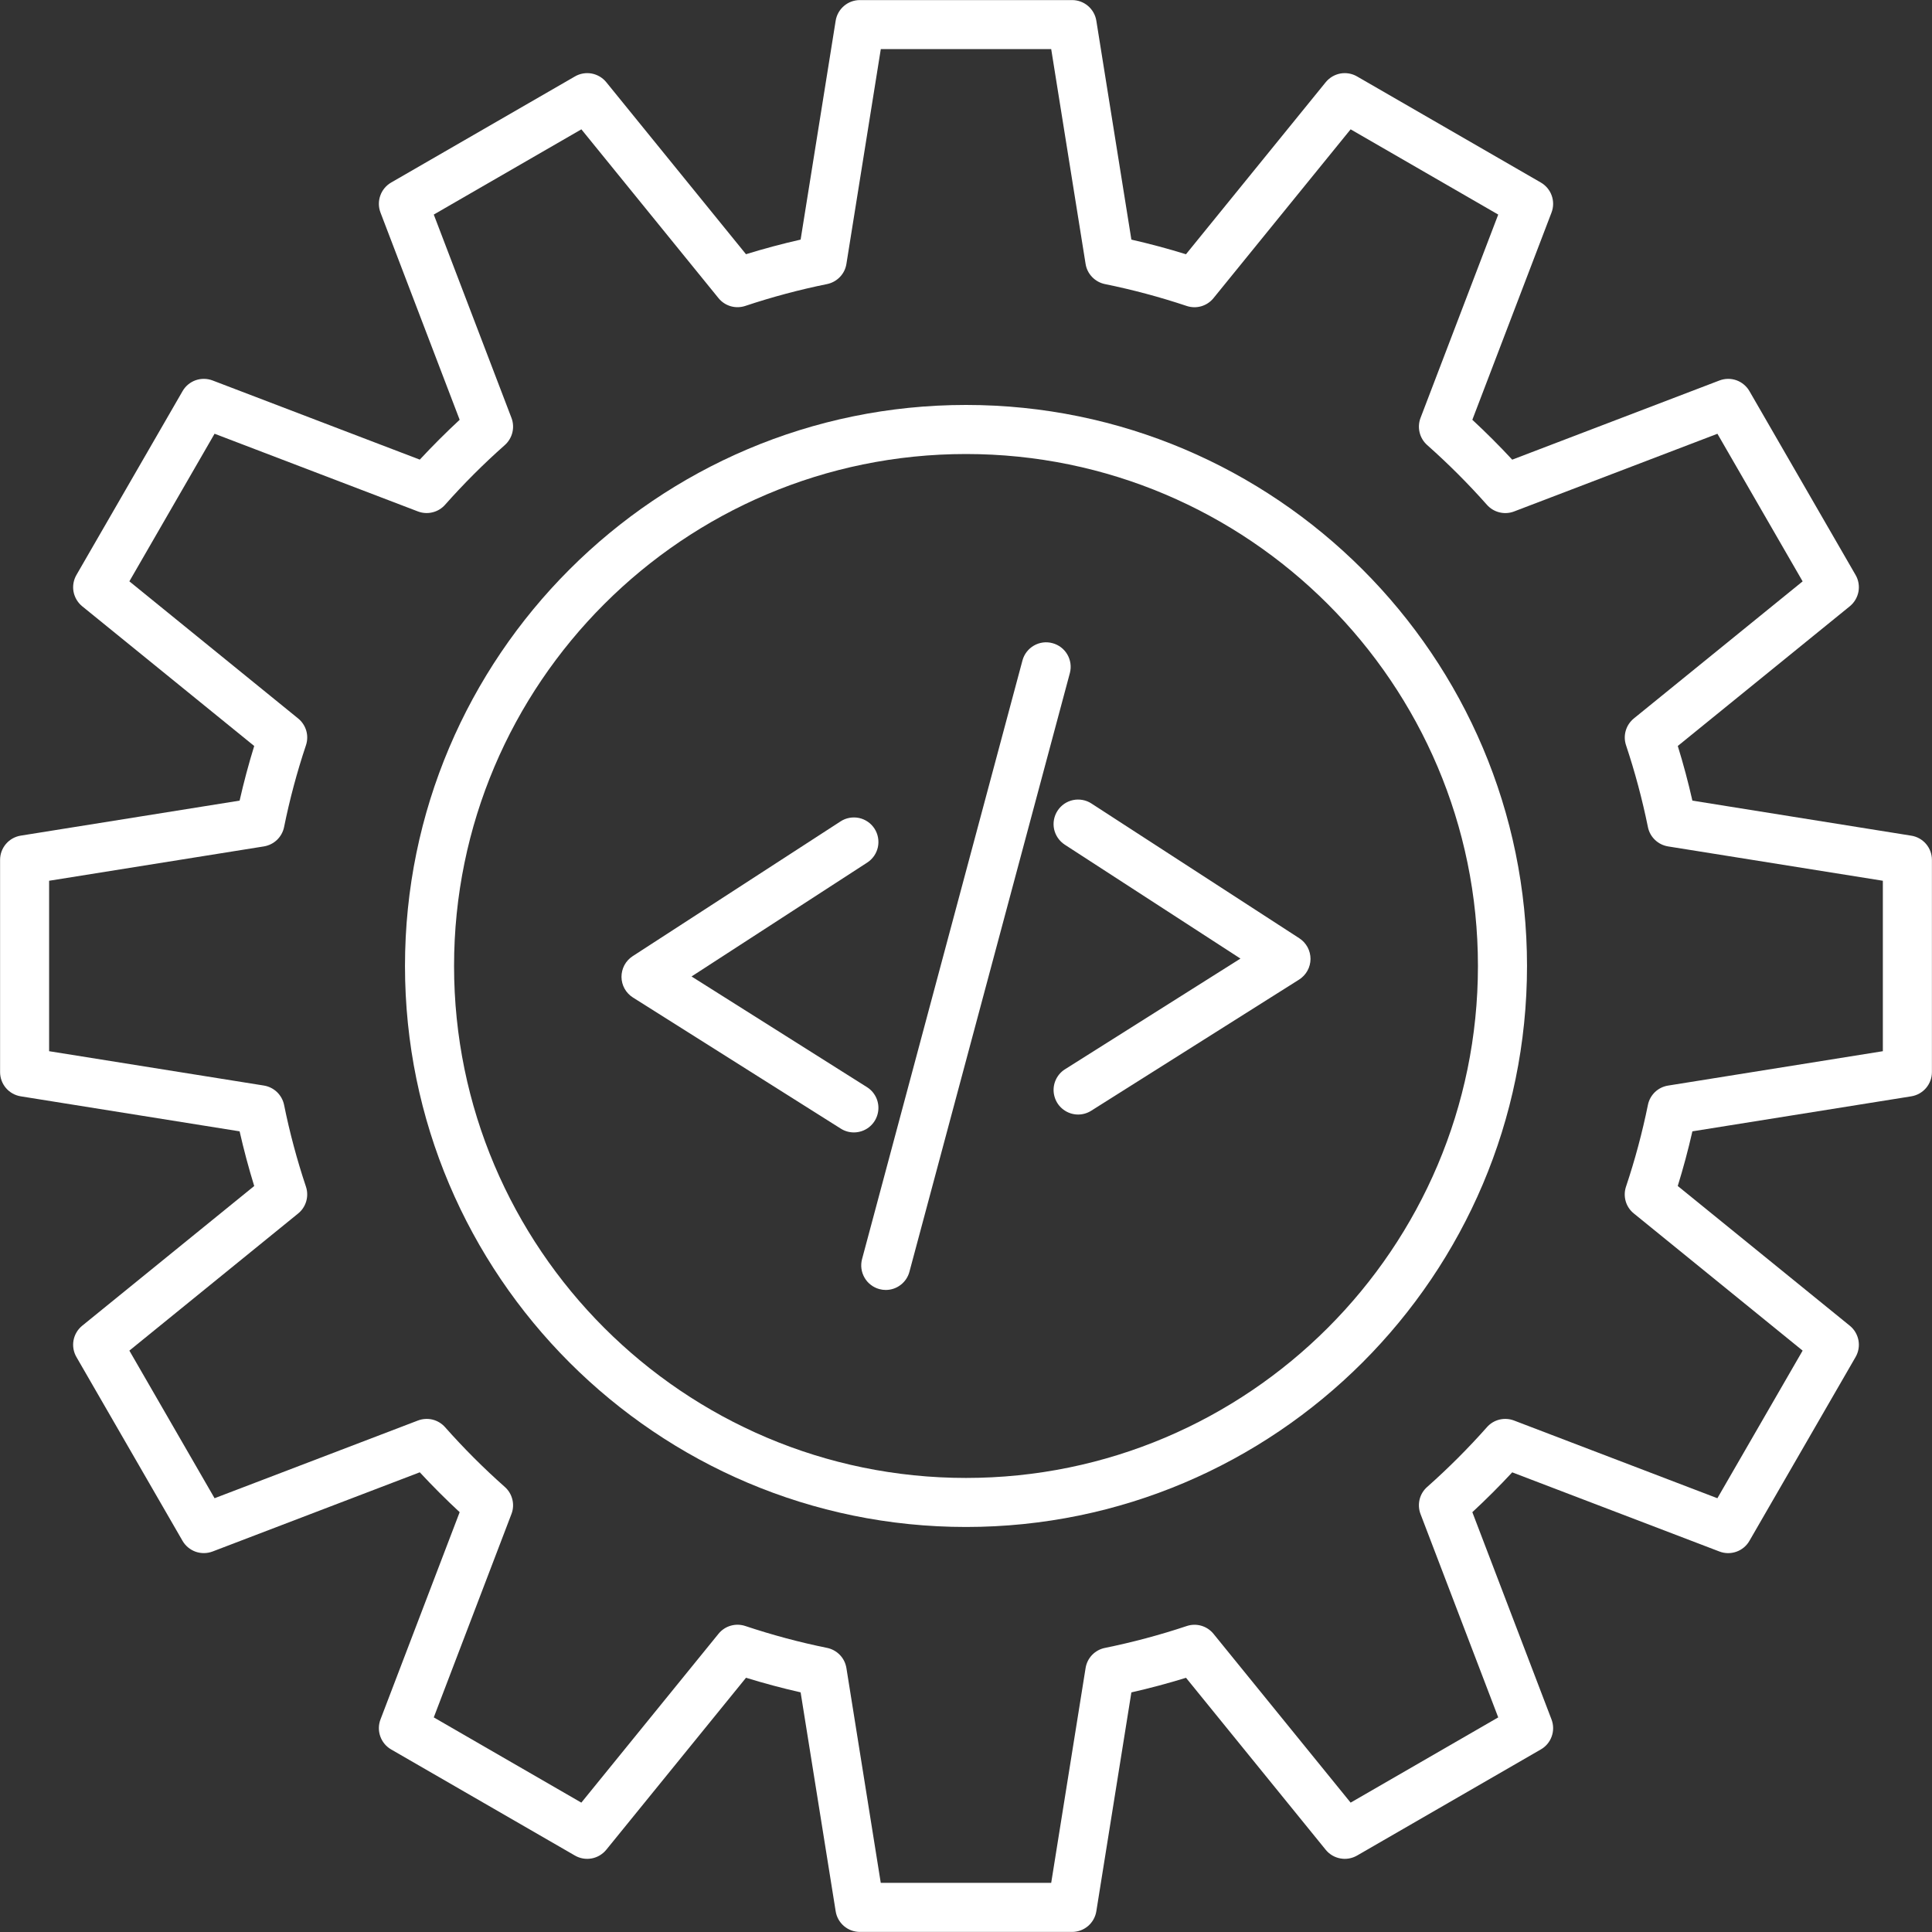 <svg width="50" height="50" viewBox="0 0 50 50" fill="none" xmlns="http://www.w3.org/2000/svg">
<rect x="0" y="0" width="50" height="50" fill="#333333" stroke="none"/>
<g clip-path="url(#clip0_340_870)">
<path fill-rule="evenodd" clip-rule="evenodd" d="M27.746 49.998H22.253C22.102 49.998 21.956 49.944 21.841 49.846C21.727 49.748 21.65 49.612 21.627 49.463L20.72 43.798C20.244 43.69 19.773 43.564 19.307 43.42L15.69 47.872C15.594 47.989 15.461 48.069 15.312 48.096C15.164 48.124 15.01 48.097 14.88 48.022L10.122 45.275C9.992 45.2 9.892 45.08 9.842 44.938C9.791 44.795 9.793 44.64 9.847 44.499L11.896 39.135C11.539 38.804 11.195 38.46 10.864 38.103L5.501 40.153C5.36 40.206 5.204 40.208 5.062 40.158C4.92 40.107 4.8 40.008 4.724 39.877L1.978 35.12C1.902 34.989 1.876 34.836 1.903 34.687C1.931 34.539 2.01 34.405 2.127 34.31L6.579 30.694C6.435 30.227 6.309 29.755 6.201 29.279L0.537 28.373C0.388 28.349 0.252 28.273 0.154 28.158C0.056 28.043 0.002 27.897 0.002 27.746V22.253C0.002 22.102 0.056 21.956 0.154 21.841C0.252 21.726 0.388 21.65 0.537 21.626L6.201 20.72C6.309 20.244 6.435 19.772 6.579 19.306L2.127 15.69C2.01 15.594 1.931 15.46 1.903 15.312C1.876 15.164 1.903 15.01 1.978 14.88L4.725 10.122C4.8 9.991 4.92 9.892 5.062 9.841C5.204 9.791 5.36 9.793 5.501 9.846L10.864 11.895C11.195 11.539 11.539 11.195 11.896 10.864L9.847 5.501C9.793 5.36 9.791 5.204 9.842 5.062C9.892 4.919 9.992 4.8 10.123 4.724L14.88 1.978C15.011 1.902 15.164 1.876 15.312 1.903C15.461 1.931 15.595 2.01 15.69 2.127L19.306 6.579C19.773 6.435 20.244 6.309 20.72 6.201L21.627 0.536C21.651 0.387 21.727 0.252 21.842 0.154C21.956 0.056 22.102 0.002 22.253 0.002H27.747C27.898 0.002 28.044 0.056 28.158 0.154C28.273 0.252 28.349 0.387 28.373 0.536L29.28 6.201C29.753 6.309 30.226 6.435 30.693 6.58L34.31 2.127C34.406 2.01 34.539 1.931 34.688 1.903C34.836 1.876 34.989 1.902 35.12 1.978L39.877 4.724C40.008 4.8 40.108 4.92 40.158 5.062C40.209 5.204 40.207 5.36 40.153 5.501L38.104 10.864C38.461 11.195 38.805 11.539 39.136 11.896L44.499 9.847C44.64 9.793 44.796 9.791 44.938 9.841C45.08 9.892 45.2 9.992 45.275 10.122L48.022 14.88C48.098 15.01 48.124 15.164 48.097 15.312C48.069 15.461 47.99 15.594 47.873 15.69L43.421 19.306C43.565 19.772 43.691 20.244 43.799 20.72L49.463 21.627C49.612 21.65 49.748 21.727 49.846 21.841C49.944 21.956 49.998 22.102 49.998 22.253V27.746C49.998 27.897 49.944 28.043 49.846 28.158C49.748 28.273 49.612 28.349 49.463 28.373L43.799 29.279C43.691 29.755 43.564 30.227 43.42 30.693L47.873 34.31C47.99 34.405 48.069 34.539 48.097 34.688C48.124 34.836 48.098 34.989 48.022 35.12L45.275 39.877C45.2 40.008 45.08 40.108 44.938 40.158C44.796 40.209 44.64 40.207 44.499 40.153L39.136 38.104C38.805 38.461 38.46 38.805 38.104 39.135L40.153 44.499C40.207 44.64 40.209 44.796 40.158 44.938C40.108 45.08 40.008 45.2 39.877 45.275L35.12 48.022C34.989 48.097 34.836 48.124 34.688 48.096C34.539 48.069 34.405 47.99 34.31 47.873L30.694 43.421C30.227 43.565 29.756 43.691 29.28 43.799L28.373 49.463C28.349 49.612 28.273 49.748 28.158 49.846C28.043 49.944 27.897 49.998 27.746 49.998ZM22.794 48.728H27.205L28.095 43.169C28.115 43.042 28.174 42.923 28.263 42.83C28.353 42.737 28.469 42.673 28.595 42.648C29.308 42.503 30.02 42.313 30.712 42.082C30.834 42.041 30.966 42.038 31.09 42.074C31.214 42.11 31.324 42.183 31.405 42.283L34.954 46.652L38.774 44.446L36.763 39.183C36.717 39.063 36.709 38.931 36.739 38.806C36.77 38.68 36.838 38.567 36.935 38.482C37.481 37.998 37.998 37.481 38.482 36.935C38.567 36.838 38.68 36.77 38.806 36.739C38.931 36.709 39.063 36.717 39.183 36.763L44.446 38.774L46.652 34.954L42.283 31.404C42.182 31.323 42.109 31.213 42.073 31.089C42.037 30.965 42.04 30.833 42.081 30.71C42.313 30.018 42.502 29.311 42.648 28.595C42.673 28.469 42.737 28.353 42.83 28.263C42.923 28.174 43.042 28.115 43.169 28.095L48.728 27.205V22.794L43.169 21.905C43.042 21.884 42.924 21.826 42.831 21.736C42.737 21.647 42.673 21.531 42.648 21.404C42.502 20.688 42.313 19.981 42.082 19.288C42.041 19.166 42.038 19.034 42.074 18.91C42.11 18.786 42.183 18.676 42.283 18.594L46.652 15.046L44.447 11.226L39.183 13.237C39.063 13.283 38.931 13.291 38.806 13.26C38.68 13.229 38.567 13.161 38.482 13.065C37.998 12.519 37.481 12.002 36.935 11.518C36.839 11.432 36.77 11.319 36.74 11.194C36.709 11.069 36.717 10.937 36.763 10.816L38.774 5.553L34.954 3.347L31.404 7.717C31.323 7.817 31.213 7.89 31.089 7.926C30.965 7.962 30.833 7.959 30.711 7.918C30.018 7.687 29.311 7.497 28.595 7.352C28.469 7.326 28.353 7.262 28.264 7.169C28.174 7.076 28.115 6.958 28.095 6.83L27.205 1.271H22.795L21.905 6.83C21.885 6.958 21.826 7.076 21.736 7.169C21.647 7.262 21.531 7.326 21.404 7.352C20.688 7.497 19.982 7.686 19.289 7.917C19.166 7.958 19.034 7.961 18.91 7.925C18.786 7.889 18.676 7.816 18.595 7.716L15.046 3.347L11.226 5.553L13.237 10.816C13.283 10.936 13.291 11.068 13.26 11.194C13.229 11.319 13.161 11.432 13.065 11.518C12.518 12.002 12.002 12.518 11.518 13.064C11.432 13.161 11.319 13.229 11.194 13.259C11.069 13.29 10.937 13.282 10.816 13.236L5.553 11.225L3.348 15.045L7.716 18.594C7.817 18.676 7.889 18.786 7.926 18.91C7.962 19.034 7.959 19.166 7.918 19.288C7.686 19.981 7.497 20.688 7.352 21.404C7.326 21.531 7.262 21.646 7.169 21.736C7.076 21.825 6.957 21.884 6.83 21.905L1.271 22.794V27.205L6.83 28.094C6.958 28.115 7.076 28.174 7.169 28.263C7.262 28.353 7.326 28.468 7.352 28.595C7.496 29.308 7.687 30.02 7.918 30.711C7.959 30.834 7.961 30.966 7.925 31.09C7.889 31.214 7.816 31.324 7.716 31.405L3.348 34.954L5.553 38.774L10.816 36.763C10.937 36.717 11.069 36.709 11.194 36.739C11.319 36.77 11.432 36.838 11.518 36.935C12.002 37.481 12.518 37.998 13.064 38.481C13.161 38.567 13.229 38.68 13.26 38.806C13.291 38.931 13.283 39.063 13.236 39.183L11.226 44.446L15.045 46.652L18.595 42.282C18.676 42.182 18.786 42.109 18.91 42.073C19.034 42.037 19.166 42.04 19.289 42.081C19.982 42.312 20.688 42.502 21.404 42.647C21.531 42.673 21.647 42.737 21.736 42.83C21.826 42.923 21.884 43.041 21.905 43.169L22.794 48.728Z" fill="white"/>
<path fill-rule="evenodd" clip-rule="evenodd" d="M25 39.518C16.994 39.518 10.481 33.005 10.481 24.999C10.481 16.994 16.994 10.48 25 10.48C33.006 10.48 39.519 16.994 39.519 24.999C39.519 33.005 33.006 39.518 25 39.518ZM25 11.75C17.694 11.75 11.751 17.694 11.751 24.999C11.751 32.305 17.694 38.249 25 38.249C32.306 38.249 38.249 32.305 38.249 24.999C38.249 17.694 32.306 11.75 25 11.75Z" fill="white"/>
<path fill-rule="evenodd" clip-rule="evenodd" d="M22.098 29.307C21.978 29.307 21.861 29.273 21.76 29.209L16.38 25.815C16.29 25.758 16.216 25.68 16.164 25.587C16.112 25.494 16.085 25.389 16.084 25.282C16.084 25.176 16.11 25.071 16.16 24.977C16.211 24.883 16.284 24.804 16.373 24.746L21.753 21.258C21.823 21.212 21.901 21.181 21.983 21.166C22.065 21.151 22.15 21.152 22.231 21.169C22.313 21.186 22.39 21.22 22.459 21.267C22.528 21.314 22.586 21.375 22.632 21.445C22.677 21.515 22.708 21.593 22.723 21.675C22.738 21.757 22.737 21.841 22.72 21.923C22.702 22.004 22.669 22.082 22.622 22.15C22.574 22.219 22.514 22.278 22.444 22.323L17.897 25.271L22.437 28.135C22.554 28.208 22.643 28.318 22.692 28.446C22.741 28.575 22.747 28.716 22.708 28.849C22.67 28.981 22.59 29.097 22.48 29.18C22.37 29.262 22.236 29.307 22.098 29.307ZM27.902 28.844C27.764 28.844 27.63 28.799 27.52 28.716C27.41 28.634 27.33 28.518 27.292 28.385C27.253 28.253 27.259 28.112 27.308 27.983C27.357 27.855 27.446 27.745 27.563 27.672L32.103 24.808L27.556 21.86C27.415 21.768 27.316 21.624 27.28 21.46C27.245 21.295 27.277 21.123 27.369 20.982C27.414 20.912 27.473 20.852 27.541 20.804C27.61 20.757 27.687 20.724 27.769 20.706C27.85 20.689 27.934 20.688 28.017 20.703C28.099 20.718 28.177 20.749 28.247 20.795L33.626 24.282C33.716 24.34 33.789 24.42 33.84 24.514C33.89 24.608 33.916 24.712 33.916 24.819C33.915 24.926 33.888 25.03 33.836 25.123C33.784 25.216 33.71 25.295 33.62 25.352L28.24 28.746C28.139 28.81 28.022 28.844 27.902 28.844ZM22.924 33.384C22.868 33.384 22.813 33.377 22.759 33.362C22.678 33.34 22.603 33.303 22.537 33.252C22.471 33.202 22.415 33.139 22.374 33.066C22.332 32.994 22.305 32.914 22.294 32.832C22.283 32.749 22.289 32.665 22.31 32.585L26.463 17.086C26.508 16.925 26.615 16.789 26.76 16.706C26.905 16.623 27.077 16.601 27.238 16.645C27.4 16.688 27.538 16.793 27.622 16.937C27.706 17.081 27.731 17.253 27.689 17.415L23.536 32.913C23.5 33.048 23.421 33.167 23.31 33.252C23.199 33.338 23.063 33.384 22.924 33.384Z" fill="white"/>
</g>
<defs>
<clipPath id="clip0_340_870">
<rect width="50" height="50" fill="white"/>
</clipPath>
</defs>
</svg>
